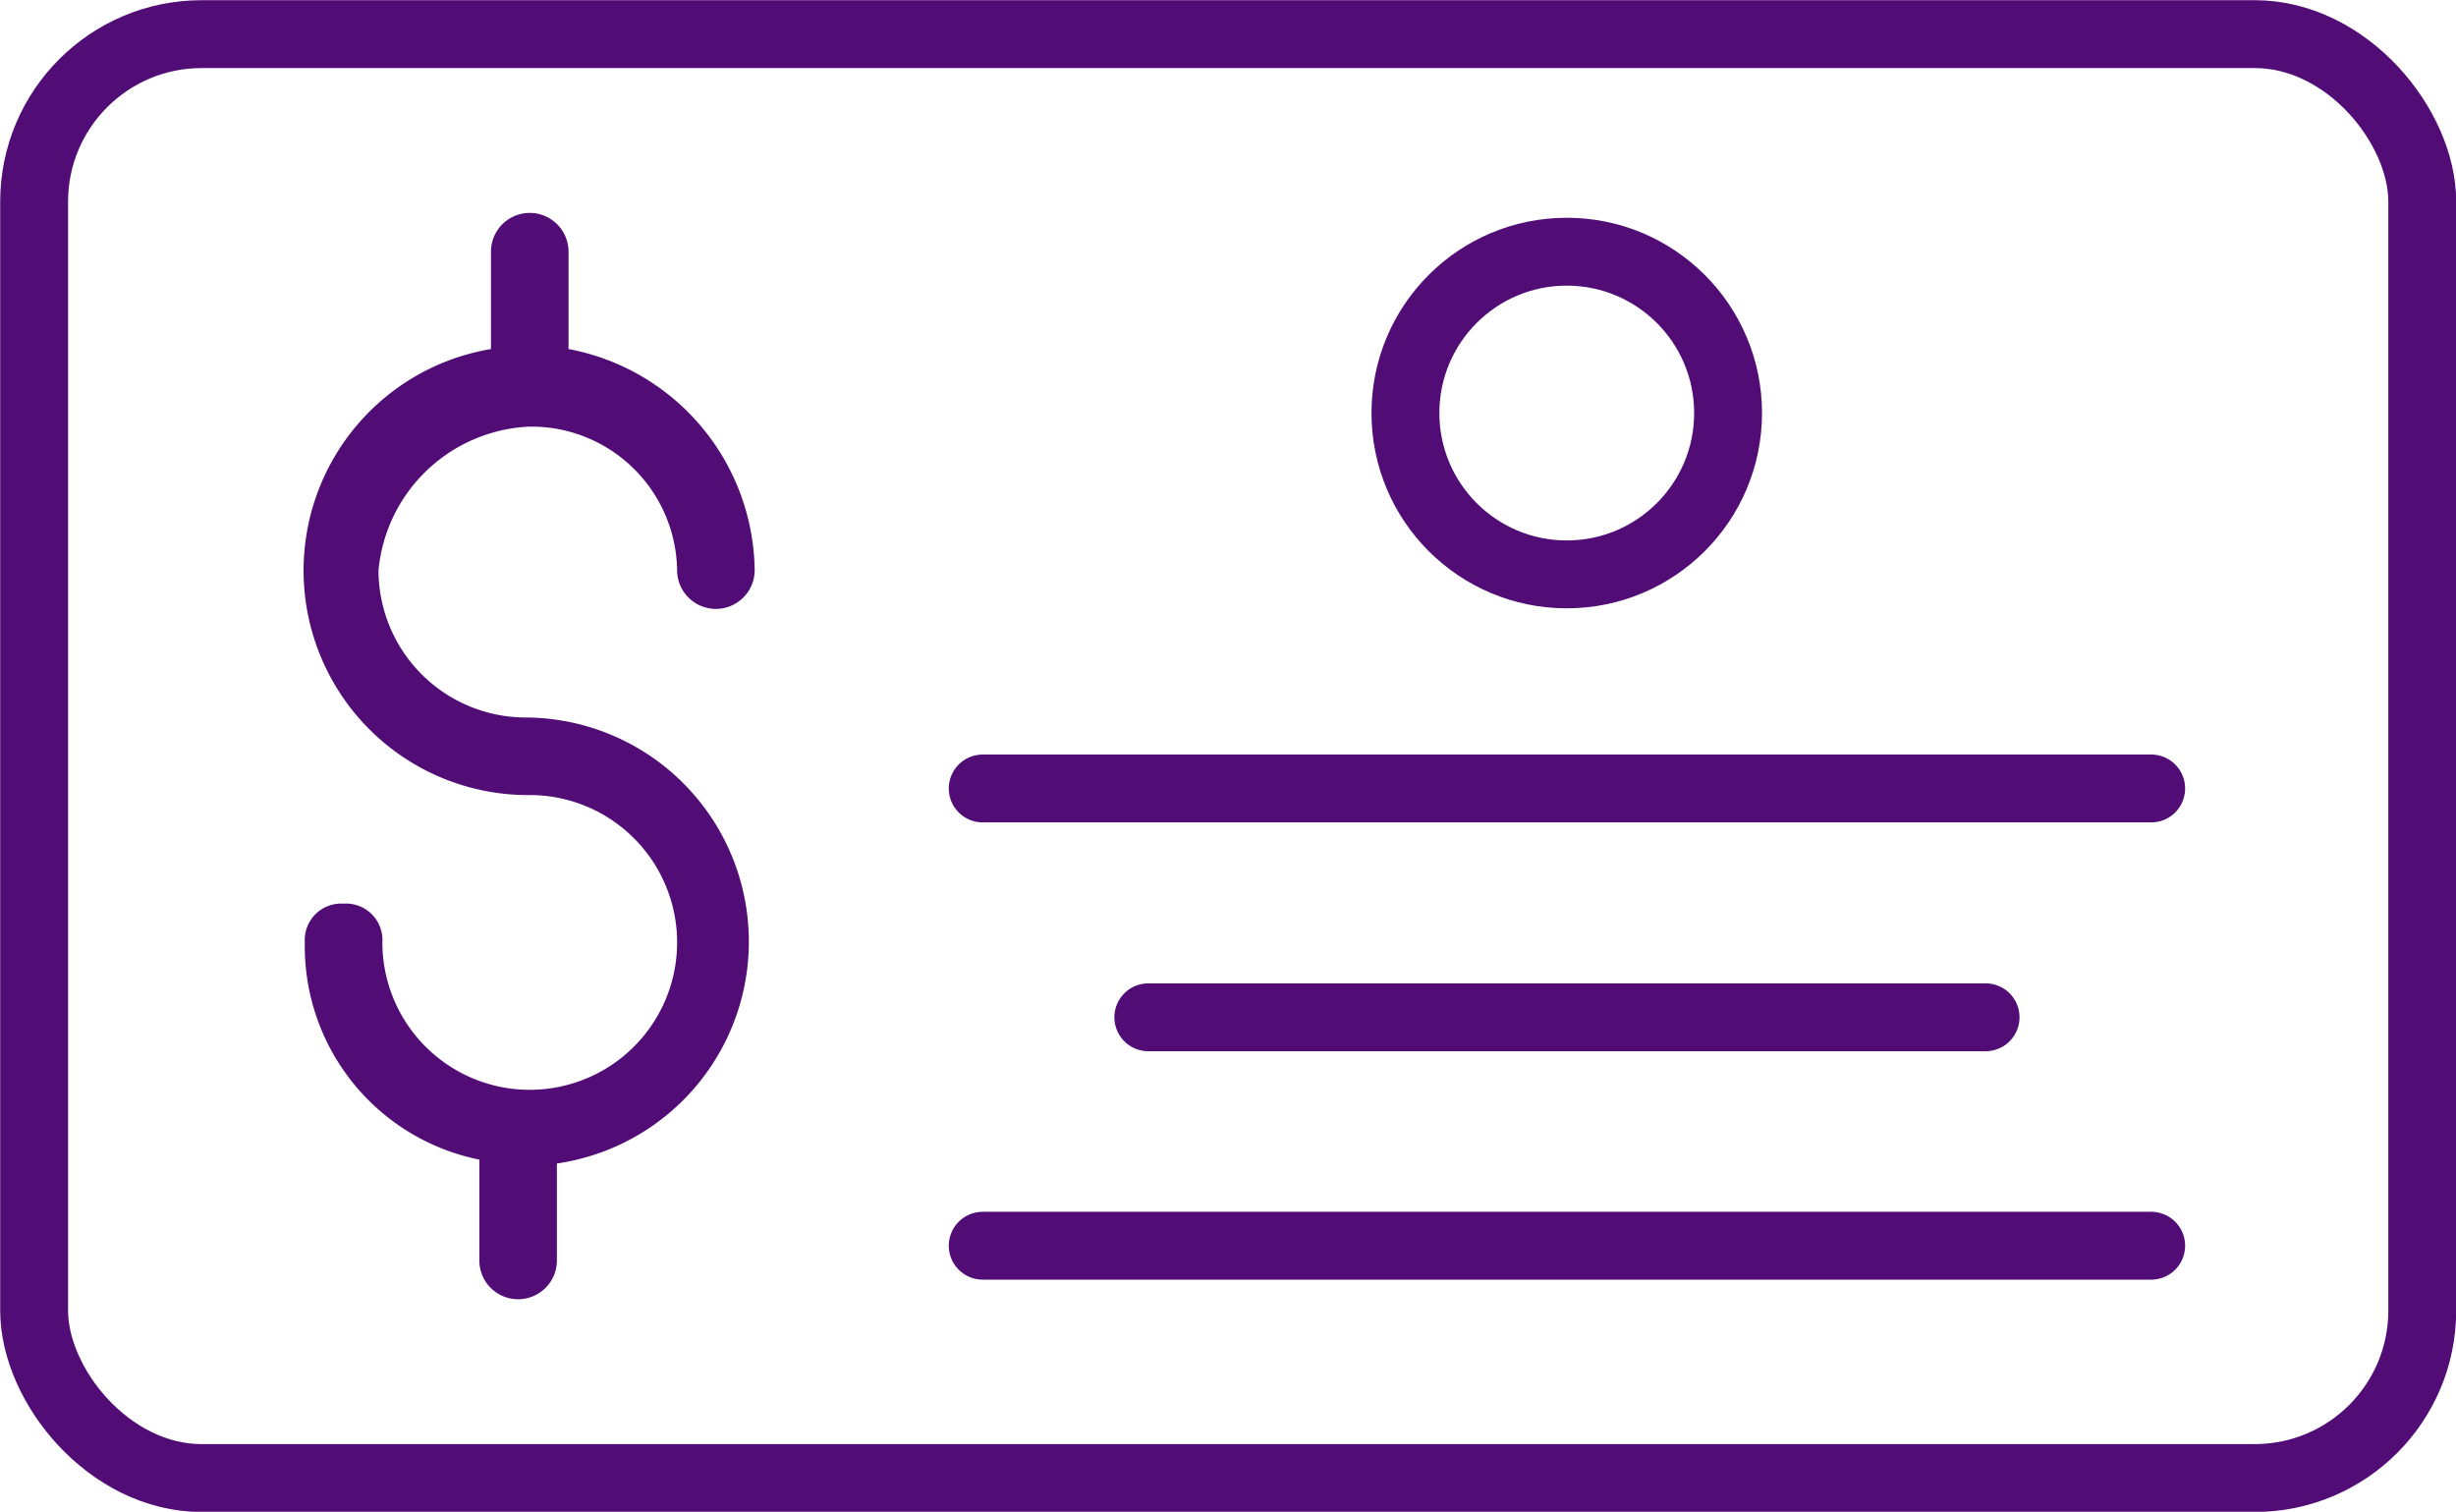 <svg id="svg_financial-purple_Layer_1" data-name="Layer 1" xmlns="http://www.w3.org/2000/svg" viewBox="0 0 63.33 38.98"><defs><style>.svg_financial-purple_cls-3{fill:none;stroke:#510c76;stroke-miterlimit:10;stroke-width:1.75px;stroke-linecap:round}</style></defs><rect x=".88" y=".88" width="61.58" height="37.23" rx="4.32" fill="none" stroke="#510c76" stroke-miterlimit="10" stroke-width="1.75"/><path d="M13.66 11h.1a3.76 3.76 0 013.7 3.7 1 1 0 002 0 5.88 5.88 0 00-4.8-5.7V6.49a1 1 0 10-2 0V9a5.79 5.79 0 001 11.5 3.8 3.8 0 11-3.8 3.8.94.94 0 00-1-1 .94.94 0 00-1 1 5.61 5.61 0 004.5 5.6v2.6a1 1 0 002 0V30a5.78 5.78 0 00-.8-11.5 3.8 3.8 0 01-3.8-3.8 4.09 4.09 0 013.9-3.7z" fill="#510c76"/><path class="svg_financial-purple_cls-3" d="M25.34 20.33h30.13M29.61 26.23H51.2M25.34 32.12h30.13"/><circle class="svg_financial-purple_cls-3" cx="40.4" cy="10.65" r="4.16"/></svg>